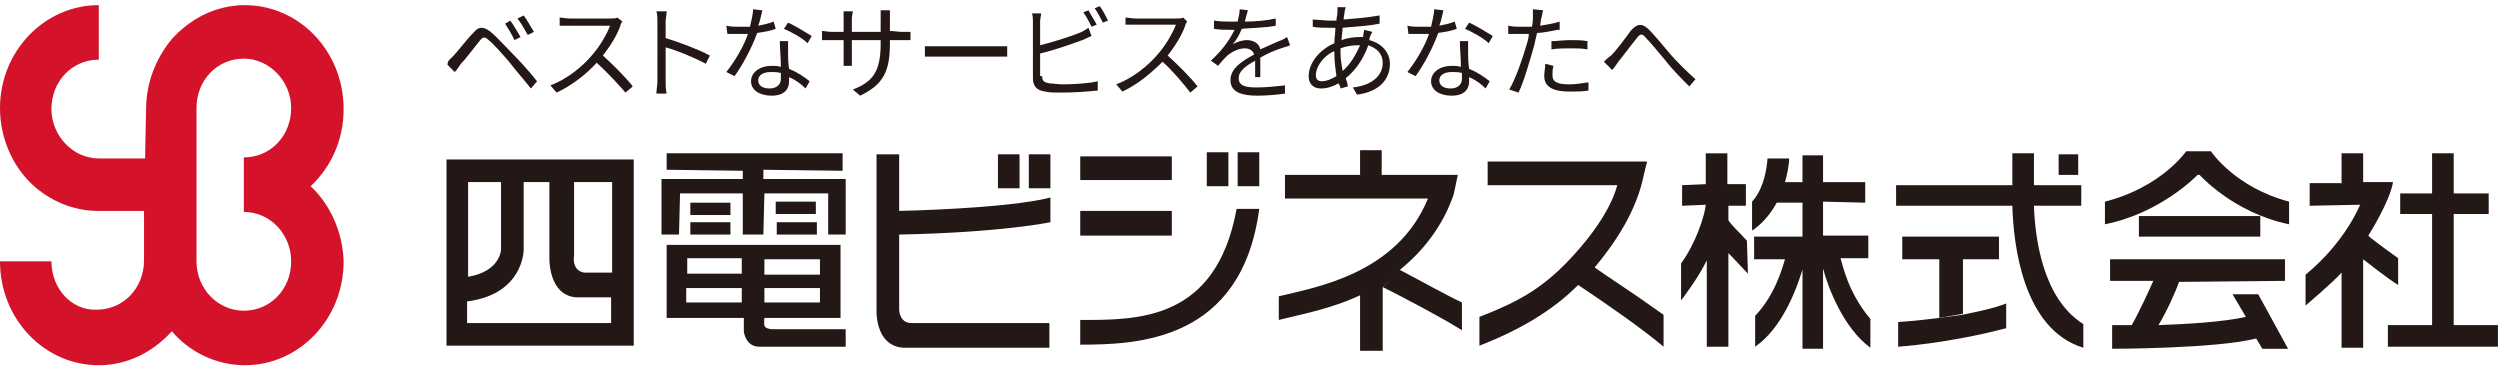 <?xml version="1.0" encoding="utf-8"?>
<!-- Generator: Adobe Illustrator 24.0.3, SVG Export Plug-In . SVG Version: 6.00 Build 0)  -->
<svg version="1.1" id="レイヤー_1" xmlns="http://www.w3.org/2000/svg" xmlns:xlink="http://www.w3.org/1999/xlink" x="0px"
	 y="0px" viewBox="0 0 243 36" style="enable-background:new 0 0 243 36;" xml:space="preserve" width="243" height="36">
<style type="text/css">
	.st0{fill:#231815;}
	.st1{enable-background:new    ;}
	.st2{fill:#D4122A;}
</style>
<g id="bg">
</g>
<g id="photo">
</g>
<g id="design_1_">
</g>
<g id="header">
	<g>
		<g>
			<g>
				<polyline class="st0" points="229.7,17.8 229.7,14.9 227.6,14.9 227.6,17.8 				"/>
				<path class="st0" d="M227.6,17.8h-3.1V20l4.9-0.1c0,0-1.4,3.6-5.3,6.8v3c0,0,2.6-2.2,3.5-3.2v7.3h2.1v-8.6c0,0,2.4,1.9,3.4,2.5
					v-2.6c0,0-2.8-2-2.9-2.2c0,0,2.1-3.3,2.4-5.2h-2.9"/>
				<polygon class="st0" points="238.5,20.8 238.5,31.6 242.8,31.6 242.8,33.7 232.1,33.7 232.1,31.6 236.4,31.6 236.4,20.8 
					233.3,20.8 233.3,18.8 236.4,18.8 236.4,14.9 238.5,14.9 238.5,18.8 241.9,18.8 241.9,20.8 				"/>
				<rect x="207.9" y="21" class="st0" width="11.8" height="2"/>
				<path class="st0" d="M214.9,14.7h-2.4c0,0-2.4,3.5-7.9,4.9v2.2c5.5-1.1,9-4.8,9-4.8h0.2c0,0,3.3,3.7,8.7,4.8v-2.2
					C217.2,18.2,214.9,14.7,214.9,14.7"/>
				<path class="st0" d="M211.8,27.4c-0.3,0.9-1.3,3.1-2,4.2c2.8-0.1,6.3-0.3,8.5-0.8l-1.3-2.2h2.5l2.9,5.3h-2.5l-0.6-1
					c-3.9,1-14,1-14,1v-2.3c0,0,0.8,0,1.9,0c0.7-1.2,1.8-3.6,2.1-4.3h-4.2v-2.1h17v2.1L211.8,27.4z"/>
				<path class="st0" d="M195.6,20h-11.3v-2h11.3v-3.1h2.1V18h4.6v2h-4.6c0.1,3,0.8,9,4.8,11.5v2.3C196.6,32,195.7,23.7,195.6,20"/>
				<rect x="200.1" y="15" class="st0" width="1.9" height="2"/>
				<polyline class="st0" points="188.5,30.9 188.5,25.2 184.9,25.2 184.9,23 194.3,23 194.3,25.2 190.8,25.2 190.8,30.5 				"/>
				<path class="st0" d="M188.5,30.9c-2.3,0.3-4,0.4-4,0.4v2.4c0,0,4.8-0.3,10.5-1.8v-2.4c-1.3,0.5-2.8,0.8-4.3,1.1"/>
				<rect x="120.3" y="14.8" class="st0" width="2.1" height="3.3"/>
				<rect x="117.3" y="14.8" class="st0" width="2.1" height="3.3"/>
				<rect x="105" y="15.2" class="st0" width="8.9" height="2.3"/>
				<rect x="105" y="20.5" class="st0" width="8.9" height="2.4"/>
				<path class="st0" d="M105,33.5c5.5,0,15.7-0.3,17.4-13.2h-2.2c-2,10.9-9.6,10.8-15.2,10.8L105,33.5z"/>
				<path class="st0" d="M134.4,27.9v6.2h-2.2v-5.4c-3,1.4-6,1.9-7.9,2.4v-2.3c3.7-0.9,11.5-2.2,14.5-9.5h-13.9V17h7.3v-2.4h2.1V17
					h7.4l-0.4,1.9c-1.1,3.2-3.1,5.6-5.2,7.3"/>
				<path class="st0" d="M134.4,27.9c2,1,5.8,3,7.7,4.2v-2.7c-1.5-0.7-4-2.1-6.1-3.2"/>
				<path class="st0" d="M155,26c1.7,1.2,2.9,1.9,6.7,4.6v3.1c-2-1.7-5.6-4.2-8.3-6c-2.4,2.4-5.5,4.3-9.6,5.9v-2.8
					c3.9-1.5,6-2.8,8.3-5.1c1.5-1.5,4.3-4.7,5.1-7.7h-12.6v-2.3h14.3h1.2l-0.3,1.2C159.1,20.5,157,23.6,155,26"/>
				<path class="st0" d="M168,21.4c0.3,0.5,0.9,1,1.8,2l0.1,3.2c-0.5-0.5-1.3-1.4-1.9-2v9.1h-2.1v-8.4c-0.8,1.7-2.5,3.9-2.5,3.9
					v-3.6c1.4-1.9,2.3-4.6,2.4-5.7l-2.3,0.1v-2l2.3-0.1v-3h2.1v3h1.8V20H168V21.4z"/>
				<path class="st0" d="M177.2,19.6v3.3h4.4v2.2h-2.7c0.2,0.6,0.7,3.3,2.9,5.9v2.8c-2.6-1.9-4.1-5.8-4.6-7.7v7.8h-2v-7.7
					c-0.6,2-2,5.7-4.6,7.5v-3c1.9-2,2.6-4.5,2.9-5.5h-3V23h4.7v-3.3h-2.5c-1.1,2-2.4,2.7-2.4,2.7v-2.8c1.4-1.5,1.5-4.2,1.5-4.2h2.1
					c0,0.7-0.2,1.6-0.4,2.3h1.7v-2.6h2v2.6h4.1v2L177.2,19.6L177.2,19.6z"/>
				<rect x="100" y="15" class="st0" width="2.1" height="3.3"/>
				<rect x="97" y="15" class="st0" width="2.1" height="3.3"/>
				<path class="st0" d="M87.4,30.1c0,0,0,1.3,1.2,1.3H102v2.4H87.8c-2.8-0.2-2.6-3.7-2.6-3.7V15h2.2v5.5c0,0,10.4-0.2,14.7-1.3v2.4
					c0,0-4.7,1-14.7,1.2V30.1z"/>
				<path class="st0" d="M43.4,33.6h18.2V15.5H43.4V33.6z M45.5,17.7h3.2v6.6c0,0-0.1,2.1-3.2,2.6V17.7z M59.4,31.4h-14v-2.1
					c5.5-0.7,5.5-5,5.5-5v-6.6h2.5v7.4c0,0-0.1,3.6,2.6,3.8h3.4V31.4z M59.4,26.5h-2.6c-1.3-0.2-1-1.7-1-1.7v-7.1h3.7v8.8H59.4z"/>
				<path class="st0" d="M75.1,32c0,0-0.5,0-0.7-0.2c-0.2-0.1-0.1-0.9-0.1-0.9h7.4v-7.1H64.8v7.1h7.5v1.3c0,0.1,0.2,1.5,1.5,1.5
					c1,0,1.2,0,1.2,0h7.2V32H75.1z M74.3,25.2h5.4v1.5h-5.4V25.2z M74.3,28h5.4v1.4h-5.4V28z M72.1,29.4h-5.4V28h5.4V29.4z
					 M72.1,26.6h-5.3v-1.5h5.3V26.6z"/>
				<polygon class="st0" points="74.2,17.4 74.2,16.5 81.9,16.6 81.9,14.9 64.8,14.9 64.8,16.5 72.2,16.6 72.2,17.4 64.3,17.4 
					64.3,22.8 66,22.8 66.1,18.8 72.2,18.8 72.2,22.8 74.2,22.8 74.3,18.8 80.5,18.8 80.5,22.8 82.2,22.8 82.2,17.4 				"/>
				<rect x="67.1" y="19.7" class="st0" width="3.9" height="1.2"/>
				<rect x="67.1" y="21.6" class="st0" width="3.9" height="1.2"/>
				<rect x="75.4" y="19.6" class="st0" width="3.9" height="1.2"/>
				<rect x="75.5" y="21.6" class="st0" width="3.9" height="1.2"/>
			</g>
		</g>
		<g class="st1">
			<path class="st0" d="M44,5.5c0.5-0.5,1.3-1.6,2-2.3c0.5-0.6,0.9-0.7,1.7-0.1c0.6,0.5,1.4,1.4,2.1,2.1c0.7,0.7,1.7,1.8,2.4,2.7
				l-0.6,0.7c-0.7-0.9-1.6-1.9-2.2-2.7c-0.7-0.8-1.5-1.7-1.9-2c-0.4-0.4-0.6-0.3-0.9,0.1c-0.5,0.6-1.3,1.7-1.8,2.2
				c-0.2,0.3-0.4,0.6-0.6,0.8l-0.7-0.7C43.5,5.9,43.7,5.8,44,5.5z M50.6,3.6L50,3.9c-0.2-0.5-0.6-1.1-0.9-1.6L49.6,2
				C49.9,2.4,50.3,3.1,50.6,3.6z M51.9,3.1l-0.6,0.3c-0.3-0.5-0.6-1.1-1-1.6l0.6-0.3C51.2,1.9,51.6,2.6,51.9,3.1z"/>
			<path class="st0" d="M60.5,2.1c-0.1,0.1-0.2,0.3-0.2,0.4c-0.3,0.9-1,2-1.7,2.9c1,0.9,2.3,2.2,2.9,3L60.8,9C60.1,8.2,59,7,58,6.1
				c-1,1.1-2.4,2.2-3.9,2.9l-0.6-0.7c1.6-0.6,3.1-1.8,4.1-3c0.7-0.8,1.4-2,1.7-2.8h-3.9c-0.3,0-0.9,0-1,0V1.7c0.1,0,0.7,0.1,1,0.1
				h3.9c0.3,0,0.6,0,0.7-0.1L60.5,2.1z"/>
			<path class="st0" d="M68.6,6.2c-1.1-0.6-2.8-1.3-3.9-1.6v3.3c0,0.3,0,0.8,0.1,1.2h-1c0-0.3,0.1-0.8,0.1-1.2V2.1
				c0-0.3,0-0.7-0.1-1h1c0,0.3-0.1,0.7-0.1,1v1.6C66,4.1,67.9,4.8,69,5.4L68.6,6.2z"/>
			<path class="st0" d="M75.4,2.8c-0.5,0.2-1.1,0.3-1.8,0.4c-0.5,1.4-1.4,3.1-2.2,4.2L70.6,7c0.8-1,1.7-2.5,2.1-3.7
				c-0.3,0-0.6,0-0.9,0c-0.4,0-0.8,0-1.1,0l-0.1-0.8c0.4,0.1,0.8,0.1,1.2,0.1c0.3,0,0.7,0,1.1,0c0.1-0.5,0.3-1.2,0.3-1.7L74.1,1
				c-0.1,0.4-0.2,1-0.4,1.5c0.5-0.1,1-0.2,1.5-0.4L75.4,2.8z M76.6,4c0,0.4,0,0.7,0,1.1s0,1,0.1,1.6c0.8,0.3,1.5,0.8,2,1.2l-0.4,0.7
				c-0.4-0.4-0.9-0.8-1.6-1.1c0,0.1,0,0.3,0,0.4c0,0.8-0.5,1.4-1.7,1.4c-1.1,0-2-0.5-2-1.4s0.9-1.5,2-1.5c0.3,0,0.6,0,0.9,0.1
				c0-0.8-0.1-1.8-0.1-2.5C75.8,4,76.6,4,76.6,4z M75.9,7.1C75.6,7,75.2,7,74.9,7c-0.7,0-1.2,0.3-1.2,0.8s0.4,0.8,1.1,0.8
				c0.8,0,1.1-0.5,1.1-0.9C75.9,7.5,75.9,7.3,75.9,7.1z M78.5,4.2c-0.5-0.5-1.6-1.1-2.3-1.4l0.4-0.6c0.7,0.3,1.8,1,2.3,1.3L78.5,4.2
				z"/>
			<path class="st0" d="M87.6,3.1c0.4,0,0.8,0,0.9,0v0.8c-0.1,0-0.5,0-0.9,0h-1.1v0.3c0,2.7-0.6,4-2.9,5.1l-0.7-0.6
				c1.8-0.7,2.7-1.6,2.7-4.4V3.9h-2.8v1.6c0,0.4,0,0.8,0,0.9H82c0-0.1,0-0.5,0-0.9V3.9h-1.1c-0.4,0-0.9,0-1,0V3c0.1,0,0.6,0.1,1,0.1
				H82V1.8c0-0.3,0-0.6,0-0.7h0.9c0,0.1-0.1,0.4-0.1,0.7v1.3h2.8V1.8c0-0.4,0-0.7,0-0.8h0.9c0,0.1,0,0.4,0,0.8V3L87.6,3.1L87.6,3.1z
				"/>
			<path class="st0" d="M89.9,4.5c0.3,0,0.8,0,1.4,0h5.5c0.5,0,0.9,0,1.1,0v1c-0.2,0-0.6,0-1.1,0h-5.5c-0.5,0-1.1,0-1.4,0V4.5z"/>
			<path class="st0" d="M101.3,7.4c0,0.5,0.2,0.6,0.7,0.7c0.3,0,0.8,0.1,1.3,0.1c1.1,0,2.6-0.1,3.4-0.3v0.9
				c-0.9,0.1-2.4,0.2-3.5,0.2c-0.6,0-1.2,0-1.6-0.1c-0.8-0.1-1.2-0.5-1.2-1.3V2.1c0-0.2,0-0.6-0.1-0.8h0.9c0,0.2-0.1,0.5-0.1,0.8
				v2.3c1.2-0.3,2.8-0.8,3.8-1.2c0.3-0.1,0.6-0.3,0.9-0.5l0.3,0.8c-0.3,0.1-0.6,0.3-0.9,0.4c-1.1,0.4-2.8,1-4.1,1.3v2.2H101.3z
				 M106.1,2.6c-0.2-0.4-0.5-1-0.8-1.4l0.5-0.2c0.2,0.4,0.6,1,0.8,1.4L106.1,2.6z M106.9,0.6c0.3,0.4,0.6,1,0.8,1.4l-0.5,0.2
				c-0.2-0.4-0.5-1-0.8-1.4L106.9,0.6z"/>
			<path class="st0" d="M115.4,2.1c-0.1,0.1-0.2,0.3-0.2,0.4c-0.3,0.9-1,2-1.7,2.9c1,0.9,2.3,2.2,2.9,3L115.7,9
				C115,8.1,114,6.9,113,6c-1.1,1.1-2.4,2.2-3.9,2.9l-0.6-0.7c1.6-0.6,3.1-1.8,4.1-3c0.7-0.8,1.4-2,1.7-2.8h-3.9c-0.3,0-0.9,0-1,0
				V1.7c0.1,0,0.7,0.1,1,0.1h3.9c0.3,0,0.6,0,0.7-0.1L115.4,2.1z"/>
			<path class="st0" d="M122,7.4c0-0.4,0-1,0-1.5c-0.9,0.5-1.6,1-1.6,1.7c0,0.8,0.8,0.9,1.8,0.9c0.8,0,1.8-0.1,2.7-0.2v0.8
				c-0.7,0.1-1.8,0.2-2.7,0.2c-1.4,0-2.6-0.3-2.6-1.5s1.2-1.9,2.3-2.5c-0.1-0.4-0.5-0.6-0.9-0.6c-0.6,0-1.2,0.3-1.7,0.7
				c-0.3,0.3-0.6,0.6-0.9,1l-0.7-0.5c1.3-1.2,1.9-2.2,2.3-3h-0.4c-0.4,0-1.1,0-1.6-0.1V2c0.5,0.1,1.2,0.1,1.7,0.1c0.2,0,0.4,0,0.6,0
				c0.1-0.4,0.2-0.9,0.2-1.2l0.8,0.1c-0.1,0.3-0.2,0.7-0.3,1.1c1,0,2.1-0.1,3-0.3v0.7c-1,0.2-2.2,0.2-3.3,0.3
				c-0.2,0.5-0.5,1.1-0.9,1.5c0.4-0.2,0.9-0.4,1.4-0.4c0.6,0,1.2,0.3,1.3,0.9c0.7-0.3,1.3-0.6,1.8-0.8c0.3-0.1,0.5-0.2,0.8-0.4
				l0.3,0.8c-0.2,0.1-0.6,0.2-0.9,0.3c-0.6,0.2-1.3,0.5-2,0.9c0,0.6,0,1.4,0,1.9H122V7.4z"/>
			<path class="st0" d="M133.1,3.9c1.2,0.3,2,1.2,2,2.3c0,1.4-0.9,2.7-3.2,3l-0.4-0.7c1.8-0.2,2.9-1.1,2.9-2.4
				c0-0.8-0.5-1.4-1.4-1.7c-0.5,1.4-1.3,2.5-2.2,3.2c0.1,0.3,0.2,0.5,0.2,0.8l-0.7,0.2c0-0.2-0.1-0.3-0.2-0.5
				c-0.5,0.3-1.1,0.5-1.7,0.5c-0.7,0-1.2-0.4-1.2-1.2c0-1.3,1.1-2.6,2.5-3.2c0-0.5,0.1-1,0.1-1.5c-0.2,0-0.4,0-0.6,0
				c-0.4,0-1.2,0-1.6-0.1V1.9c0.3,0,1.2,0.1,1.6,0.1c0.2,0,0.4,0,0.7,0c0-0.3,0.1-0.5,0.1-0.8c0-0.2,0-0.4,0-0.5h0.8
				c0,0.1-0.1,0.3-0.1,0.4c0,0.2-0.1,0.5-0.1,0.8c1.2-0.1,2.4-0.2,3.5-0.4v0.8c-1,0.2-2.4,0.3-3.6,0.4c0,0.4-0.1,0.8-0.1,1.2
				c0.5-0.2,1.2-0.3,1.7-0.3c0.1,0,0.2,0,0.4,0V3.5c0-0.2,0.1-0.4,0.1-0.6l0.8,0.2C133.2,3.4,133.1,3.7,133.1,3.9L133.1,3.9z
				 M129.6,5c-1,0.5-1.7,1.5-1.7,2.3c0,0.4,0.2,0.6,0.6,0.6c0.4,0,0.9-0.2,1.4-0.5c-0.1-0.7-0.2-1.5-0.2-2.2V5H129.6z M132,4.4
				c-0.6,0-1.2,0.1-1.7,0.3c0,0.1,0,0.3,0,0.4c0,0.6,0.1,1.2,0.2,1.8c0.7-0.6,1.2-1.4,1.7-2.5C132.2,4.4,132,4.4,132,4.4z"/>
			<path class="st0" d="M141.6,2.8c-0.5,0.2-1.1,0.3-1.8,0.4c-0.5,1.4-1.4,3.1-2.2,4.2L136.8,7c0.8-1,1.7-2.5,2.1-3.7
				c-0.3,0-0.6,0-0.9,0c-0.4,0-0.8,0-1.1,0l-0.1-0.8c0.4,0.1,0.8,0.1,1.2,0.1c0.3,0,0.7,0,1.1,0c0.1-0.5,0.3-1.2,0.3-1.7l0.9,0.1
				c-0.1,0.4-0.2,1-0.4,1.5c0.5-0.1,1-0.2,1.5-0.4L141.6,2.8z M142.7,4c0,0.4,0,0.7,0,1.1s0,1,0.1,1.6c0.8,0.3,1.5,0.8,2,1.2
				l-0.4,0.7c-0.4-0.4-0.9-0.8-1.6-1.1c0,0.1,0,0.3,0,0.4c0,0.8-0.5,1.4-1.7,1.4c-1.1,0-2-0.5-2-1.4s0.9-1.5,2-1.5
				c0.3,0,0.6,0,0.9,0.1c0-0.8-0.1-1.8-0.1-2.5C141.9,4,142.7,4,142.7,4z M142.1,7.1c-0.3-0.1-0.6-0.1-1-0.1c-0.7,0-1.2,0.3-1.2,0.8
				s0.4,0.8,1.1,0.8c0.8,0,1.1-0.5,1.1-0.9C142.1,7.5,142.1,7.3,142.1,7.1z M144.7,4.2c-0.5-0.5-1.6-1.1-2.3-1.4l0.4-0.6
				c0.7,0.3,1.8,1,2.3,1.3L144.7,4.2z"/>
			<path class="st0" d="M151.4,2.9c-0.6,0.1-1.4,0.3-2,0.3c-0.1,0.4-0.2,0.9-0.3,1.3c-0.4,1.4-1,3.5-1.5,4.5l-0.9-0.3
				c0.6-1,1.3-3,1.7-4.4c0.1-0.3,0.2-0.7,0.2-1c-0.3,0-0.6,0-0.9,0c-0.4,0-0.8,0-1.1,0V2.5c0.5,0.1,0.8,0.1,1.2,0.1
				c0.3,0,0.7,0,1.1,0c0.1-0.4,0.1-0.7,0.1-0.9c0-0.3,0-0.6,0-0.8l1,0.1c-0.1,0.2-0.1,0.6-0.2,0.8l-0.1,0.7c0.6-0.1,1.3-0.2,1.9-0.4
				v0.8H151.4z M151,6.4c-0.1,0.3-0.1,0.6-0.1,0.9c0,0.5,0.2,0.9,1.6,0.9c0.6,0,1.3-0.1,1.9-0.2v0.8c-0.5,0.1-1.2,0.1-1.9,0.1
				c-1.6,0-2.4-0.5-2.4-1.5c0-0.4,0.1-0.8,0.1-1.2L151,6.4z M150.8,4c0.5,0,1.2-0.1,1.8-0.1s1.2,0,1.7,0.1v0.8
				c-0.5-0.1-1.1-0.1-1.7-0.1c-0.6,0-1.2,0-1.8,0.1V4z"/>
			<path class="st0" d="M156.6,5.4c0.5-0.5,1.4-1.7,1.9-2.4c0.6-0.7,1.1-0.8,1.8-0.1c0.6,0.6,1.4,1.6,2,2.3s1.6,1.7,2.5,2.5
				l-0.6,0.7c-0.7-0.7-1.7-1.7-2.3-2.5c-0.6-0.7-1.4-1.7-1.9-2.2c-0.4-0.5-0.6-0.4-0.9,0c-0.5,0.6-1.3,1.7-1.8,2.3
				c-0.2,0.3-0.4,0.6-0.6,0.8L155.9,6C156.1,5.8,156.3,5.6,156.6,5.4z"/>
		</g>
		<path class="st2" d="M30.2,18.1L30.2,18.1c2-1.9,3.2-4.5,3.2-7.5c0-5.6-4.3-10.1-9.6-10.1c-2.8,0-5.3,1.3-7.1,3.3l0,0
			c-1.5,1.8-2.5,4.2-2.5,6.8l-0.1,4.8H9.6c-2.5,0-4.6-2.2-4.6-4.8c0-2.7,2-4.8,4.6-4.8V0.5C4.3,0.5,0,5,0,10.5
			c0,2.9,1.2,5.6,3.1,7.4c1.7,1.6,4,2.6,6.4,2.6H14v4.8c0,2.7-2,4.8-4.6,4.8C7,30.2,5,28.1,5,25.4H0C0,31,4.3,35.5,9.6,35.5
			c2.8,0,5.3-1.3,7.1-3.3l0,0c1.7,2,4.3,3.3,7.1,3.3c5.3,0,9.6-4.5,9.6-10.1C33.3,22.5,32.1,19.9,30.2,18.1 M28.3,25.4
			c0,2.7-2,4.8-4.6,4.8c-2.5,0-4.6-2.1-4.6-4.8V10.5c0-2.7,2-4.8,4.6-4.8c2.5,0,4.6,2.2,4.6,4.8c0,2.7-2,4.8-4.6,4.8v5.3
			C26.3,20.6,28.3,22.8,28.3,25.4"/>
	</g>
</g>
</svg>
